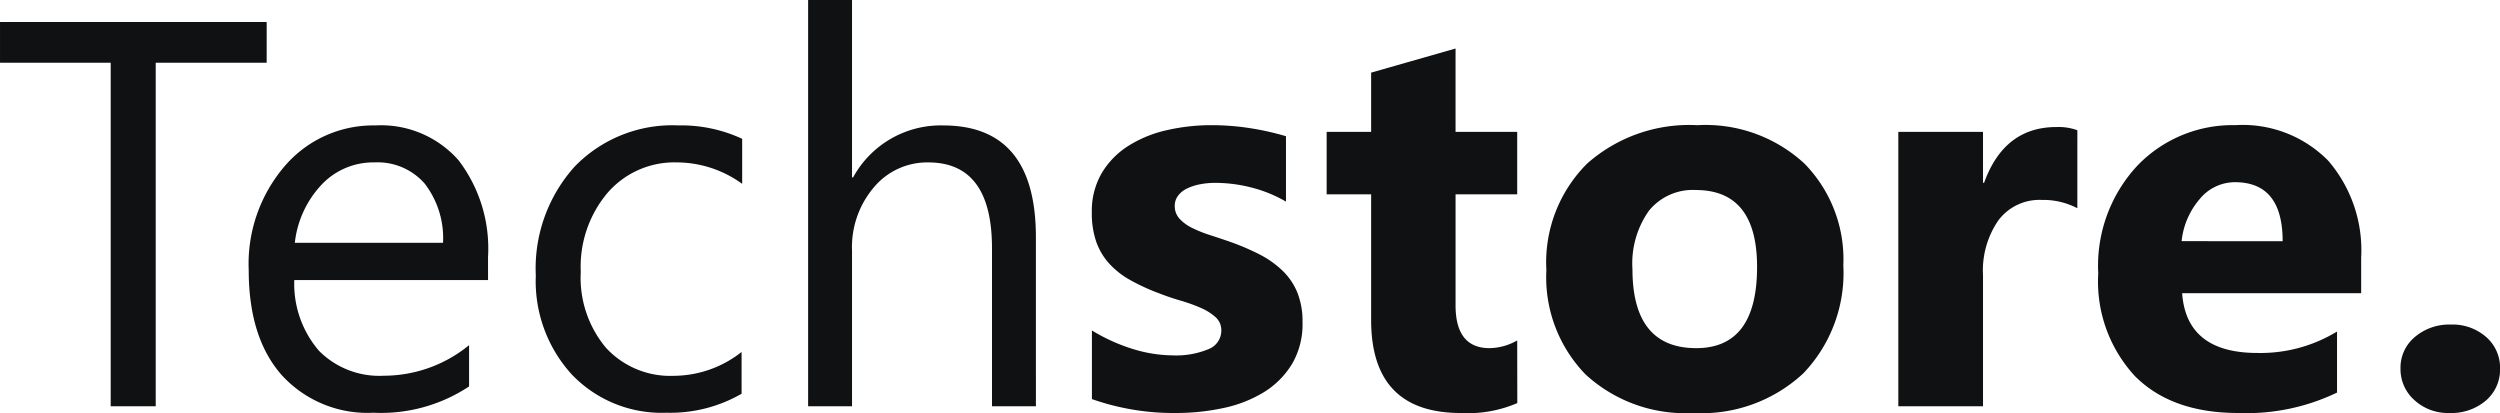 <svg xmlns="http://www.w3.org/2000/svg" width="182.188" height="30.098" viewBox="0 0 182.188 30.098">
  <path id="Path_83163" data-name="Path 83163" d="M-72.158-25.039h-8.086V0h-3.281V-25.039h-8.066v-2.969h19.434ZM-56.025-9.2H-70.146a7.481,7.481,0,0,0,1.8,5.156,6.194,6.194,0,0,0,4.727,1.816,9.827,9.827,0,0,0,6.211-2.227v3.008A11.608,11.608,0,0,1-64.385.469a8.453,8.453,0,0,1-6.66-2.725q-2.422-2.725-2.422-7.666a10.936,10.936,0,0,1,2.646-7.607,8.486,8.486,0,0,1,6.572-2.939,7.519,7.519,0,0,1,6.074,2.539,10.586,10.586,0,0,1,2.148,7.051Zm-3.281-2.715a6.517,6.517,0,0,0-1.338-4.316,4.558,4.558,0,0,0-3.662-1.543,5.174,5.174,0,0,0-3.848,1.621,7.357,7.357,0,0,0-1.953,4.238Zm21.758,11A10.408,10.408,0,0,1-43.018.469a9.054,9.054,0,0,1-6.9-2.783,10.086,10.086,0,0,1-2.627-7.217,11.088,11.088,0,0,1,2.832-7.939,9.907,9.907,0,0,1,7.559-3,10.521,10.521,0,0,1,4.648.977v3.281a8.144,8.144,0,0,0-4.766-1.562,6.44,6.44,0,0,0-5.029,2.2A8.338,8.338,0,0,0-49.268-9.8a7.939,7.939,0,0,0,1.846,5.547,6.362,6.362,0,0,0,4.951,2.031,8.028,8.028,0,0,0,4.922-1.738ZM-16.1,0h-3.2V-11.523q0-6.25-4.648-6.25A5.068,5.068,0,0,0-27.9-15.967a6.732,6.732,0,0,0-1.6,4.639V0h-3.2V-29.609h3.2v12.93h.078a7.274,7.274,0,0,1,6.563-3.789q6.758,0,6.758,8.145Zm4.082-.527v-5A13.14,13.14,0,0,0-8.984-4.16a10.07,10.07,0,0,0,2.861.449A6.137,6.137,0,0,0-3.535-4.16a1.451,1.451,0,0,0,.947-1.367,1.265,1.265,0,0,0-.43-.977,3.994,3.994,0,0,0-1.1-.684A12.523,12.523,0,0,0-5.6-7.715q-.8-.234-1.543-.527a14.783,14.783,0,0,1-2.1-.967,6.069,6.069,0,0,1-1.523-1.2,4.721,4.721,0,0,1-.937-1.582,6.313,6.313,0,0,1-.322-2.129,5.481,5.481,0,0,1,.732-2.891,5.983,5.983,0,0,1,1.953-1.982,8.924,8.924,0,0,1,2.793-1.133,14.563,14.563,0,0,1,3.271-.361,18.152,18.152,0,0,1,2.7.205,20.117,20.117,0,0,1,2.7.6v4.766a9.739,9.739,0,0,0-2.51-1.025,10.587,10.587,0,0,0-2.627-.342,5.82,5.82,0,0,0-1.143.107,3.763,3.763,0,0,0-.947.313,1.739,1.739,0,0,0-.645.527,1.214,1.214,0,0,0-.234.732,1.353,1.353,0,0,0,.352.938A3.053,3.053,0,0,0-4.717-13a9.062,9.062,0,0,0,1.26.508q.693.225,1.377.459a17.9,17.9,0,0,1,2.227.938A7.119,7.119,0,0,1,1.855-9.9,4.679,4.679,0,0,1,2.949-8.3,5.692,5.692,0,0,1,3.33-6.113a5.706,5.706,0,0,1-.771,3.037A6.177,6.177,0,0,1,.508-1.025,9.3,9.3,0,0,1-2.441.127,16.35,16.35,0,0,1-5.908.488,17.872,17.872,0,0,1-12.021-.527Zm31,.293a9.123,9.123,0,0,1-4.121.723Q8.33.488,8.33-6.289v-9.16H5.088V-20H8.33v-4.316l6.152-1.758V-20h4.492v4.551H14.482v8.086q0,3.125,2.48,3.125A4.182,4.182,0,0,0,18.975-4.8ZM31.826.488a10.751,10.751,0,0,1-7.861-2.8A10.161,10.161,0,0,1,21.1-9.922a10.161,10.161,0,0,1,2.969-7.764,11.217,11.217,0,0,1,8.027-2.8,10.621,10.621,0,0,1,7.813,2.8,9.963,9.963,0,0,1,2.832,7.412A10.575,10.575,0,0,1,39.824-2.4,10.87,10.87,0,0,1,31.826.488Zm.156-16.25a4.117,4.117,0,0,0-3.4,1.5A6.632,6.632,0,0,0,27.373-10q0,5.762,4.648,5.762,4.434,0,4.434-5.918Q36.455-15.762,31.982-15.762Zm27.813,1.328a5.354,5.354,0,0,0-2.6-.605,3.742,3.742,0,0,0-3.145,1.475A6.433,6.433,0,0,0,52.92-9.551V0H46.748V-20H52.92v3.711H53q1.465-4.063,5.273-4.062a3.974,3.974,0,0,1,1.523.234ZM80.479-8.242H67.432q.313,4.355,5.488,4.355a10.715,10.715,0,0,0,5.8-1.562V-1A15.239,15.239,0,0,1,71.514.488q-4.844,0-7.52-2.686a10.146,10.146,0,0,1-2.676-7.49,10.7,10.7,0,0,1,2.891-7.891,9.63,9.63,0,0,1,7.109-2.91,8.741,8.741,0,0,1,6.768,2.6,10,10,0,0,1,2.393,7.051Zm-5.723-3.789q0-4.3-3.477-4.3a3.319,3.319,0,0,0-2.568,1.23,5.585,5.585,0,0,0-1.318,3.066ZM86.9.488a3.6,3.6,0,0,1-2.539-.937,3.014,3.014,0,0,1-1.016-2.3,2.9,2.9,0,0,1,1.045-2.3A3.858,3.858,0,0,1,87-5.957a3.714,3.714,0,0,1,2.588.908A2.959,2.959,0,0,1,90.6-2.754,2.976,2.976,0,0,1,89.57-.42,3.872,3.872,0,0,1,86.9.488Z" transform="translate(91.592 29.609)" fill="#101112"/>
</svg>

